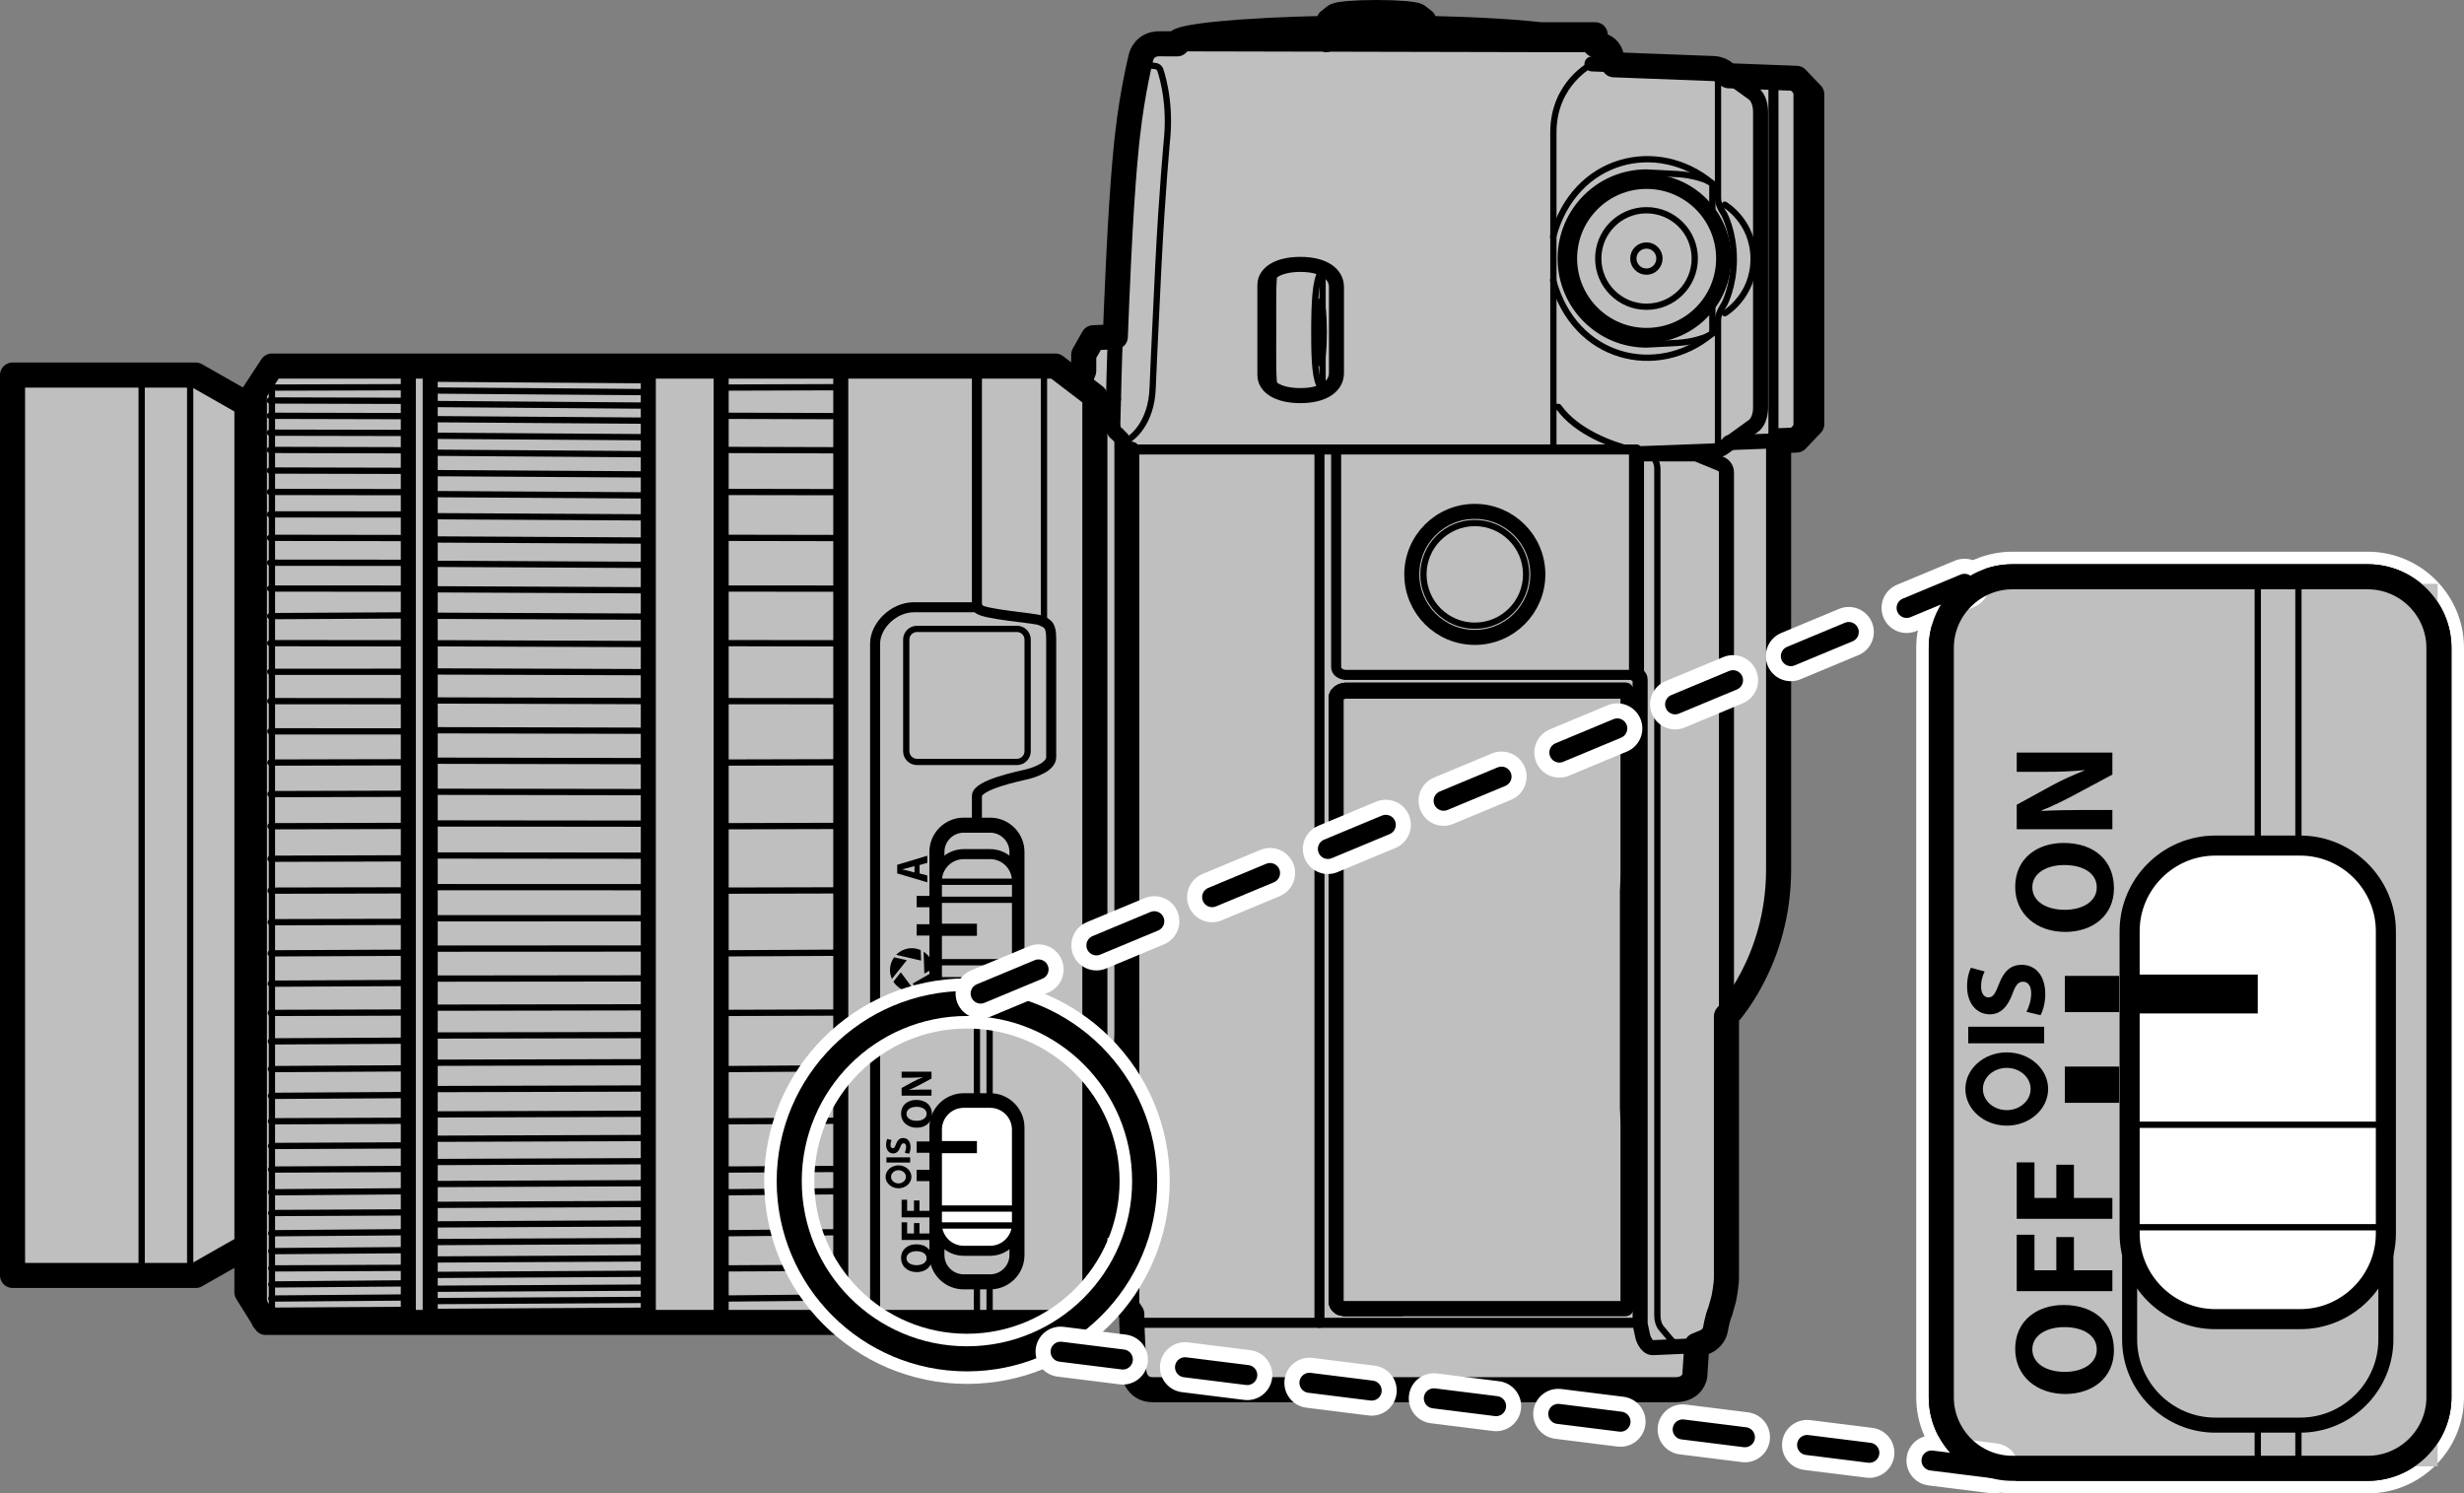 <?xml version="1.0" encoding="utf-8"?>
<!-- Generator: Adobe Illustrator 16.0.3, SVG Export Plug-In . SVG Version: 6.00 Build 0)  -->
<!DOCTYPE svg PUBLIC "-//W3C//DTD SVG 1.1//EN" "http://www.w3.org/Graphics/SVG/1.1/DTD/svg11.dtd">
<svg version="1.1" xmlns="http://www.w3.org/2000/svg" xmlns:xlink="http://www.w3.org/1999/xlink" x="0px" y="0px"
	 width="324.961px" height="196.977px" viewBox="0 0 324.961 196.977" enable-background="new 0 0 324.961 196.977"
	 xml:space="preserve">
<rect x="0" y="0" width="324.961" height="196.977" fill="#808080" stroke="none"/>
<g id="Format">
</g>
<g id="Body">
	<g>
		<g>
			
				<path fill="#BFBFBF" stroke="#000000" stroke-width="3.307" stroke-linecap="round" stroke-linejoin="round" stroke-miterlimit="10" d="
				M236.941,10.333l-8.892-0.339h-0.052L227.2,9.415c0,0-0.501-0.355-1.221-0.372l-13.133-0.5l-0.349-1.188
				c0,0-0.259-1.45-2.041-1.45h-0.074V4.58h-7.245c-3.565-0.404-9.014-0.717-15.357-0.846V2.742l-0.853-0.668
				c-0.452-0.239-2.697-0.42-5.394-0.42c-2.697,0-4.941,0.181-5.395,0.42l-0.853,0.668v0.992
				C163.773,3.96,155.26,4.787,155.26,5.649v0.133l-2.381-0.007c-1.938,0-2.37,1.657-2.37,1.657s-1.17,4.605-1.806,10.41
				c0,0-0.62,4.813-1.173,16.365c-0.203,4.254-0.339,7.635-0.436,10.213h-0.022l-2.878,0.126l-1.27,2.238v2.141
				c0,0-1.033,2.035-1.033,7.241s1.033,7.241,1.033,7.241v2.012l0.294,0.546c-0.026,0.097-0.165,0.61-0.329,1.363l-0.104,0.062
				c0,0-2.717,1.683-4.751,2.849c-1.832,1.049-1.832,2.984-1.832,10.49v72.632c0,7.503,0,9.389,1.832,10.442
				c2.034,1.166,6.491,2.955,6.491,2.955v3.284l0.434,0.433h3v0.85l1.309,2v1.098l0.271,6.566c0,0,0.178,2.315,2.52,2.315h68.859
				c2.368,0,2.597-1.831,2.597-1.831l0.256-3.896v-0.126l1.224-0.51c0,0,0.991-0.459,1.221-1.502c0,0,0.281-1.654,0.637-2.419
				l0.484-1.729c0,0,0.355-1.683,0.355-2.852V134.05l0.025-0.058c0,0,6.851-7.174,6.851-19.288V58.13l2.374-0.09l2.002-2.106V12.438
				L236.941,10.333z"/>
			<path fill="none" stroke="#000000" stroke-width="0.827" stroke-linecap="round" stroke-linejoin="round" d="M207.344,172.401
				h-18.022c-2.542,0-4.612-2.07-4.612-4.606V95.638c0-2.541,2.07-4.605,4.612-4.605h18.022c2.541,0,4.608,2.064,4.608,4.605v72.157
				C211.952,170.331,209.885,172.401,207.344,172.401z"/>
			<path fill="none" stroke="#000000" stroke-width="0.827" stroke-linecap="round" stroke-linejoin="round" d="M189.321,92.957
				c-1.477,0-2.681,1.202-2.681,2.681v72.157c0,1.477,1.204,2.681,2.681,2.681h18.022c1.479,0,2.681-1.204,2.681-2.681V95.638
				c0-1.479-1.202-2.681-2.681-2.681H189.321z"/>
			
				<path fill="none" stroke="#000000" stroke-width="1.984" stroke-linecap="round" stroke-linejoin="round" stroke-miterlimit="10" d="
				M177.416,91.039h36.987l0.304,0.542v23.417c0,1.124-0.077,2.345-0.077,2.345v28.723c0,0,0.077,1.221,0.077,2.342v23.51
				l-0.304,0.545h-37.039c-1.169,0-1.149-0.969-1.149-0.969V92.137C176.215,91.123,177.416,91.039,177.416,91.039z"/>
			
				<path fill="none" stroke="#000000" stroke-width="1.323" stroke-linecap="round" stroke-linejoin="round" stroke-miterlimit="10" d="
				M176.215,59.315v28.601c0,1.021,1.201,1.104,1.201,1.104h38.412"/>
			
				<path fill="none" stroke="#000000" stroke-width="1.984" stroke-linecap="round" stroke-linejoin="round" stroke-miterlimit="10" d="
				M223.771,177.578l-0.256,3.896c0,0-0.229,1.831-2.597,1.831h-68.859c-2.342,0-2.52-2.315-2.52-2.315l-0.271-6.566V59.283"/>
			
				<path fill="none" stroke="#000000" stroke-width="1.984" stroke-linecap="round" stroke-linejoin="round" stroke-miterlimit="10" d="
				M217.97,177.756c-0.892,0-1.302-1.424-1.302-1.424l-0.362-1.689V89.634c0-0.487-0.478-0.617-0.478-0.617V59.868h0.052h7.842
				l3.104,1.275c0,0,0.866,0.255,0.866,1.169v106.128c0,1.169-0.355,2.852-0.355,2.852l-0.484,1.729
				c-0.355,0.765-0.637,2.419-0.637,2.419c-0.229,1.043-1.221,1.502-1.221,1.502l-1.35,0.562L217.97,177.756"/>
			
				<line fill="none" stroke="#000000" stroke-width="1.323" stroke-linecap="round" stroke-linejoin="round" stroke-miterlimit="10" x1="174.015" y1="59.309" x2="174.015" y2="174.484"/>
			
				<line fill="none" stroke="#000000" stroke-width="1.323" stroke-linecap="round" stroke-linejoin="round" stroke-miterlimit="10" x1="216.287" y1="174.475" x2="149.084" y2="174.475"/>
			
				<path fill="none" stroke="#000000" stroke-width="0.827" stroke-linecap="round" stroke-linejoin="round" stroke-miterlimit="10" d="
				M222.032,177.604c-0.868,0-1.721-0.969-1.721-0.969l-1.299-1.551c0,0-0.433-0.562-0.433-1.605V61.787
				c0-0.946-0.74-1.89-0.74-1.89"/>
			
				<path fill="none" stroke="#000000" stroke-width="0.827" stroke-linecap="round" stroke-linejoin="round" stroke-miterlimit="10" d="
				M187.729,75.759c0,3.74,3.036,6.772,6.773,6.772c3.74,0,6.772-3.032,6.772-6.772c0-3.737-3.032-6.77-6.772-6.77
				C190.765,68.989,187.729,72.021,187.729,75.759z"/>
			
				<path fill="none" stroke="#000000" stroke-width="1.984" stroke-linecap="round" stroke-linejoin="round" stroke-miterlimit="10" d="
				M186.194,75.759c0,4.593,3.721,8.313,8.308,8.313c4.589,0,8.313-3.721,8.313-8.313c0-4.59-3.725-8.307-8.313-8.307
				C189.915,67.452,186.194,71.169,186.194,75.759z"/>
			
				<path fill="none" stroke="#000000" stroke-width="1.984" stroke-linecap="round" stroke-linejoin="round" stroke-miterlimit="10" d="
				M227.717,133.992c0,0,6.851-7.174,6.851-19.288V58.14"/>
			
				<polyline fill="none" stroke="#000000" stroke-width="1.984" stroke-linecap="round" stroke-linejoin="round" stroke-miterlimit="10" points="
				174.923,5.904 174.923,4.58 210.383,4.58 210.383,5.853 			"/>
			
				<path fill="none" stroke="#000000" stroke-width="1.984" stroke-linecap="round" stroke-linejoin="round" stroke-miterlimit="10" d="
				M149.269,59.283h-0.837c0,0,0.142-1.065-1.331-2.238c0,0-0.381-0.307-0.332-1.272l0.126-4.887c0,0,0.087-5.129,0.636-16.679
				c0.553-11.553,1.173-16.365,1.173-16.365c0.636-5.804,1.806-10.41,1.806-10.41s0.433-1.657,2.37-1.657l57.578,0.129
				c1.782,0,2.041,1.45,2.041,1.45l0.353,1.198"/>
			
				<polyline fill="none" stroke="#000000" stroke-width="1.323" stroke-linecap="round" stroke-linejoin="round" stroke-miterlimit="10" points="
				215.828,59.868 215.828,59.283 149.269,59.283 			"/>
			
				<path fill="none" stroke="#000000" stroke-width="0.827" stroke-linecap="round" stroke-linejoin="round" stroke-miterlimit="10" d="
				M150.279,8.475l2.063,0.229c0.536,0.074,0.662,0.475,0.662,0.475s1.373,3.682,0.94,8.814c0,0-0.686,7.206-1.186,17.231
				c-0.501,10.025-0.74,15.871-0.74,15.871c-0.136,4.955-2.987,6.753-2.987,6.753c-0.459,0.369-0.688,0.979-0.688,0.979"/>
			
				<polyline fill="none" stroke="#000000" stroke-width="1.984" stroke-linecap="round" stroke-linejoin="round" stroke-miterlimit="10" points="
				149.235,164.214 148.6,164.214 148.192,163.807 147.734,158.461 146.858,158.461 146.858,139.699 147.734,139.699 
				148.192,134.354 148.651,133.896 149.235,133.896 			"/>
			
				<polyline fill="none" stroke="#000000" stroke-width="1.984" stroke-linecap="round" stroke-linejoin="round" stroke-miterlimit="10" points="
				146.846,52.614 144.96,52.614 144.526,53.05 144.526,140.839 			"/>
			
				<polyline fill="none" stroke="#000000" stroke-width="1.984" stroke-linecap="round" stroke-linejoin="round" stroke-miterlimit="10" points="
				148.083,170.476 144.96,170.476 144.526,170.043 144.526,161.743 			"/>
			
				<line fill="none" stroke="#000000" stroke-width="1.984" stroke-linecap="round" stroke-linejoin="round" stroke-miterlimit="10" x1="147.96" y1="57.885" x2="147.96" y2="137.08"/>
			
				<polyline fill="none" stroke="#000000" stroke-width="1.984" stroke-linecap="round" stroke-linejoin="round" stroke-miterlimit="10" points="
				147.96,160.854 147.96,171.325 149.287,173.354 			"/>
			<g>
				
					<path fill="#BFBFBF" stroke="#000000" stroke-width="1.984" stroke-linecap="round" stroke-linejoin="round" stroke-miterlimit="10" d="
					M143.864,154.692c0,0-0.942,1.782-0.942,2.98v1.628c0,1.579,1.272,2.241,1.272,2.241l1.782,0.736h0.889v-23.241l-0.785,0.104
					l-1.908,2.342l-0.281,0.458v13.568l0.304,0.434"/>
				
					<polyline fill="none" stroke="#000000" stroke-width="0.827" stroke-linecap="round" stroke-linejoin="round" stroke-miterlimit="10" points="
					144.194,155.942 146.258,157.267 146.843,157.267 				"/>
			</g>
			
				<polyline fill="none" stroke="#000000" stroke-width="1.984" stroke-linecap="round" stroke-linejoin="round" stroke-miterlimit="10" points="
				144.349,68.065 142.925,65.42 142.925,46.784 144.194,44.546 147.072,44.42 			"/>
			
				<path fill="none" stroke="#000000" stroke-width="1.984" stroke-linecap="round" stroke-linejoin="round" stroke-miterlimit="10" d="
				M142.925,48.925c0,0-1.033,2.035-1.033,7.241s1.033,7.241,1.033,7.241"/>
			
				<path fill="none" stroke="#000000" stroke-width="1.984" stroke-linecap="round" stroke-linejoin="round" stroke-miterlimit="10" d="
				M143.229,65.927c0,0-0.914,3.258-0.914,5.907v10.284c0,2.684,0.949,4.037,2.135,4.483"/>
			
				<path fill="none" stroke="#000000" stroke-width="1.984" stroke-linecap="round" stroke-linejoin="round" stroke-miterlimit="10" d="
				M144.526,166.759c0,0-4.457-1.789-6.491-2.955c-1.832-1.054-1.832-2.939-1.832-10.442V80.729c0-7.506,0-9.441,1.832-10.49
				c2.034-1.166,4.751-2.849,4.751-2.849"/>
			
				<polyline fill="none" stroke="#000000" stroke-width="1.984" stroke-linecap="round" stroke-linejoin="round" stroke-miterlimit="10" points="
				143.891,151.123 142.414,151.123 142.033,150.742 142.033,147.412 142.414,147.031 143.891,147.031 			"/>
			
				<path fill="none" stroke="#000000" stroke-width="1.984" stroke-linecap="round" stroke-linejoin="round" stroke-miterlimit="10" d="
				M144.475,165.104l-3.307-0.181c-0.536,0-0.662-0.507-0.662-0.507l-0.459-2.545c0,0-0.562-5.143-0.025-7.787l0.562-2.574
				c0.355-0.61,1.398-1.272,1.398-1.272"/>
			
				<path fill="none" stroke="#000000" stroke-width="0.827" stroke-linecap="round" stroke-linejoin="round" stroke-miterlimit="10" d="
				M141.116,164.775v-2.574c0,0,0.791-1.243,0.791-3.918v-7.541"/>
			
				<path fill="none" stroke="#000000" stroke-width="0.827" stroke-linecap="round" stroke-linejoin="round" stroke-miterlimit="10" d="
				M141.22,162.23l-0.614-0.41c0,0-0.636-1.247-0.72-2.651"/>
			
				<path fill="none" stroke="#000000" stroke-width="0.827" stroke-linecap="round" stroke-linejoin="round" stroke-miterlimit="10" d="
				M144.553,91.862c-1.612,0.976-3.896,3.395-4.938,7.72c-1.46,6.056-0.969,15.222-1.376,24.844v29.326
				c0,4.583,1.579,5.855,1.579,5.855"/>
			
				<path fill="none" stroke="#000000" stroke-width="1.984" stroke-linecap="round" stroke-linejoin="round" stroke-miterlimit="10" d="
				M215.88,59.861l10.1-0.387c0.72-0.016,1.221-0.372,1.221-0.372l4.041-2.92c0,0,0.949-0.578,0.949-2.477V14.812
				c0-1.902-0.949-2.477-0.949-2.477l-4.041-2.92c0,0-0.501-0.355-1.221-0.372L209.96,8.43"/>
			
				<path fill="none" stroke="#000000" stroke-width="0.827" stroke-linecap="round" stroke-linejoin="round" stroke-miterlimit="10" d="
				M204.866,59.209V17.393c0.035-6.45,5.094-8.962,5.094-8.962"/>
			
				<path fill="none" stroke="#000000" stroke-width="0.827" stroke-linecap="round" stroke-linejoin="round" stroke-miterlimit="10" d="
				M204.831,31.232c2.819-10.48,13.781-13.042,20.926-7.08l0.077,0.052v4.431"/>
			
				<path fill="none" stroke="#000000" stroke-width="0.827" stroke-linecap="round" stroke-linejoin="round" stroke-miterlimit="10" d="
				M225.757,44.032l-0.84,0.436c0,0-1.654,0.659-3.691,0.762l-4.076,0.21c-6.243,0-11.314-5.077-11.314-11.346
				c0-6.266,5.071-11.343,11.314-11.343l4.076,0.21c2.037,0.1,3.691,0.762,3.691,0.762l0.84,0.43"/>
			
				<path fill="none" stroke="#000000" stroke-width="0.827" stroke-linecap="round" stroke-linejoin="round" stroke-miterlimit="10" d="
				M204.831,36.956c2.819,10.481,13.781,13.042,20.926,7.077l0.077-0.048v-4.432"/>
			
				<path fill="none" stroke="#000000" stroke-width="0.827" stroke-linecap="round" stroke-linejoin="round" stroke-miterlimit="10" d="
				M215.05,59.277c-2.342-0.575-7.128-2.241-9.502-5.601h-0.649"/>
			
				<path fill="none" stroke="#000000" stroke-width="0.827" stroke-linecap="round" stroke-linejoin="round" stroke-miterlimit="10" d="
				M226.577,9.127v17.057c0,0.95,0.826,2.083,0.826,2.083s1.257,2.332,1.257,5.927c0,3.598-1.257,5.927-1.257,5.927
				s-0.826,1.133-0.826,2.083v17.057"/>
			
				<path fill="none" stroke="#000000" stroke-width="0.827" stroke-linecap="round" stroke-linejoin="round" stroke-miterlimit="10" d="
				M227.469,41.319c0,0,3.801-2.203,3.801-7.161c0-4.958-3.801-7.164-3.801-7.164"/>
			
				<polyline fill="none" stroke="#000000" stroke-width="1.984" stroke-linecap="round" stroke-linejoin="round" stroke-miterlimit="10" points="
				228.05,58.379 236.941,58.04 238.943,55.934 238.943,12.438 236.941,10.333 228.05,9.993 			"/>
			
				<line fill="none" stroke="#000000" stroke-width="0.827" stroke-linecap="round" stroke-linejoin="round" stroke-miterlimit="10" x1="236.941" y1="10.333" x2="236.941" y2="58.072"/>
			
				<line fill="none" stroke="#000000" stroke-width="1.323" stroke-linecap="round" stroke-linejoin="round" stroke-miterlimit="10" x1="233.886" y1="10.287" x2="233.886" y2="58.169"/>
			
				<path fill="none" stroke="#000000" stroke-width="1.984" stroke-linecap="round" stroke-linejoin="round" stroke-miterlimit="10" d="
				M155.26,5.649c0-1.011,11.718-1.977,26.274-1.977c9.018,0,16.998,0.381,21.682,0.914"/>
			
				<path fill="none" stroke="#000000" stroke-width="1.984" stroke-linecap="round" stroke-linejoin="round" stroke-miterlimit="10" d="
				M187.78,3.714V2.742l-0.853-0.668c-0.452-0.239-2.697-0.42-5.394-0.42c-2.697,0-4.941,0.181-5.395,0.42l-0.853,0.668v0.972"/>
			<g>
				
					<path fill="#BFBFBF" stroke="#000000" stroke-width="1.984" stroke-linecap="round" stroke-linejoin="round" stroke-miterlimit="10" d="
					M171.502,34.873c-3.02,0-4.683,1.188-4.683,2.716v11.876c0,1.531,1.663,2.716,4.683,2.716c3.021,0,4.755-1.221,4.755-2.984
					v-11.34C176.257,36.097,174.522,34.873,171.502,34.873z"/>
				
					<line fill="none" stroke="#000000" stroke-width="0.827" stroke-linecap="round" stroke-linejoin="round" stroke-miterlimit="10" x1="174.422" y1="35.958" x2="174.422" y2="40.496"/>
				
					<path fill="none" stroke="#000000" stroke-width="0.827" stroke-linecap="round" stroke-linejoin="round" stroke-miterlimit="10" d="
					M168.144,51.199c-0.308-0.746-0.239-3.802-0.239-7.671s-0.068-6.928,0.239-7.671"/>
				
					<path fill="none" stroke="#000000" stroke-width="0.827" stroke-linecap="round" stroke-linejoin="round" stroke-miterlimit="10" d="
					M174.251,51.199c-0.782-0.985-0.914-3.427-0.914-7.299c0-3.87,0.132-7.061,0.914-8.042"/>
				
					<ellipse fill="none" stroke="#000000" stroke-width="0.827" stroke-linecap="round" stroke-linejoin="round" stroke-miterlimit="10" cx="174.173" cy="43.832" rx="0.407" ry="4.108"/>
				
					<line fill="none" stroke="#000000" stroke-width="0.827" stroke-linecap="round" stroke-linejoin="round" stroke-miterlimit="10" x1="174.422" y1="46.726" x2="174.422" y2="51.267"/>
			</g>
			
				<path fill="#BFBFBF" stroke="#000000" stroke-width="1.984" stroke-linecap="round" stroke-linejoin="round" stroke-miterlimit="10" d="
				M177.416,91.039h36.987l0.304,0.542v23.417c0,1.124-0.077,2.345-0.077,2.345v28.723c0,0,0.077,1.221,0.077,2.342v23.51
				l-0.304,0.545h-37.039c-1.169,0-1.149-0.969-1.149-0.969V92.137C176.215,91.123,177.416,91.039,177.416,91.039z"/>
			
				<line fill="none" stroke="#000000" stroke-width="0.827" stroke-linecap="round" stroke-linejoin="round" stroke-miterlimit="10" x1="180.216" y1="148.668" x2="180.294" y2="148.668"/>
			
				<rect x="179.157" y="146.317" fill="none" stroke="#000000" stroke-width="0.827" stroke-linecap="round" stroke-linejoin="round" stroke-miterlimit="10" width="4.312" height="1.666"/>
			
				<path fill="none" stroke="#000000" stroke-width="0.827" stroke-linecap="round" stroke-linejoin="round" stroke-miterlimit="10" d="
				M180.294,148.668h3.175v1.583h-3.175v1.593h3.175v1.589h-3.175v1.582h3.175v1.586h-4.312v-6.802
				C179.157,148.668,180.294,148.668,180.294,148.668z"/>
			
				<path fill="none" stroke="#000000" stroke-width="0.827" stroke-linecap="round" stroke-linejoin="round" stroke-miterlimit="10" d="
				M182.335,157.285h-2.041c0,0-1.137-0.064-1.137,1.134v5.22h1.059v-4.693h2.196v3.03h-1.437v1.663h2.493v-5.22
				C183.469,157.295,182.335,157.285,182.335,157.285z"/>
			
				<polygon fill="none" stroke="#000000" stroke-width="0.827" stroke-linecap="round" stroke-linejoin="round" stroke-miterlimit="10" points="
				183.469,166.058 183.469,164.32 179.157,164.32 179.157,166.058 180.976,166.058 180.976,168.933 179.157,168.933 
				179.157,170.599 183.469,170.599 183.469,168.933 181.96,168.933 181.96,166.058 			"/>
			
				<path fill="none" stroke="#000000" stroke-width="0.827" stroke-linecap="round" stroke-linejoin="round" stroke-miterlimit="10" d="
				M210.05,143.875c0,0,0.559,0.714,2.038,1.502l2.189,1.069l0.353-0.381"/>
			
				<path fill="none" stroke="#000000" stroke-width="0.827" stroke-linecap="round" stroke-linejoin="round" stroke-miterlimit="10" d="
				M212.382,93.319h-31.174c0,0-0.94,0-0.94,1.172v48.519c0,0,0.026,0.943,0.992,0.943h2.189c0,0,1.221-0.026,1.221,1.243v23.855
				c0,0,0,0.917,1.047,0.917h26.882c0,0,0.762-0.155,0.762-1.298v-21.182c0-0.762-0.659-1.246-0.659-1.246l-1.249-0.918
				c0,0-1.731-1.095-1.731-2.493v-22.257c0-1.401,1.731-2.496,1.731-2.496l1.249-0.918c0,0,0.659-0.48,0.659-1.243V94.831
				C213.36,93.251,212.382,93.319,212.382,93.319z"/>
			
				<path fill="none" stroke="#000000" stroke-width="0.827" stroke-linecap="round" stroke-linejoin="round" stroke-miterlimit="10" d="
				M210.05,119.532c0,0,0.559-0.714,2.038-1.502l2.189-1.072l0.353,0.385"/>
		</g>
		<g>
			
				<path fill="#BFBFBF" stroke="#000000" stroke-width="1.984" stroke-linecap="round" stroke-linejoin="round" stroke-miterlimit="10" d="
				M207.004,34.094c0,5.604,4.548,10.148,10.146,10.148c5.626,0,10.17-4.544,10.17-10.148c0-5.617-4.544-10.167-10.17-10.167
				C211.552,23.927,207.004,28.478,207.004,34.094z"/>
			
				<circle fill="none" stroke="#000000" stroke-width="0.827" stroke-linecap="round" stroke-linejoin="round" stroke-miterlimit="10" cx="217.147" cy="34.094" r="6.364"/>
			<path fill="none" d="M208.054,34.094c0,5.025,4.076,9.098,9.096,9.098c5.038,0,9.114-4.073,9.114-9.098
				c0-5.036-4.076-9.111-9.114-9.111C212.13,24.983,208.054,29.059,208.054,34.094z"/>
			
				<path fill="none" stroke="#000000" stroke-width="0.827" stroke-linecap="round" stroke-linejoin="round" stroke-miterlimit="10" d="
				M215.411,34.094c0,0.959,0.769,1.734,1.738,1.734c0.937,0,1.705-0.775,1.705-1.734c0-0.943-0.769-1.712-1.705-1.712
				C216.18,32.382,215.411,33.151,215.411,34.094z"/>
		</g>
		<g>
			<polygon fill="none" points="218.486,38.093 217.439,38.093 217.439,37.046 216.735,37.046 216.735,38.093 215.686,38.093 
				215.686,38.793 216.735,38.793 216.735,39.846 217.439,39.846 217.439,38.793 218.486,38.793 			"/>
			<rect x="215.534" y="29.046" fill="none" width="3.113" height="0.778"/>
			<path fill="none" d="M219.494,37.641c-0.059,0-0.123-0.023-0.181-0.059l-0.075-0.058l-0.051-0.077l-0.032-0.126l0.009-0.11
				l0.029-0.081l0.045-0.058l0.059-0.058c1.005-0.71,1.611-1.879,1.611-3.123c0-1.237-0.606-2.406-1.618-3.12l-0.052-0.058
				l-0.058-0.1l-0.029-0.081l0.013-0.136l0.039-0.087l0.064-0.077l0.113-0.062l0.084-0.022l0.116,0.013l1.783,0.588
				c0.087,0.029,0.154,0.094,0.2,0.174c0.042,0.081,0.045,0.174,0.016,0.258c-0.045,0.146-0.178,0.236-0.326,0.236
				c-0.035,0-0.067-0.006-0.1-0.013l-0.397-0.136l0.087,0.132c0.491,0.743,0.753,1.605,0.753,2.49c0,0.888-0.262,1.747-0.753,2.493
				l-0.087,0.133l0.397-0.133c0.032-0.009,0.064-0.016,0.104-0.016c0.142,0,0.277,0.097,0.322,0.233
				c0.029,0.09,0.026,0.181-0.016,0.261c-0.046,0.084-0.113,0.149-0.2,0.175l-1.767,0.584c-0.036,0.016-0.071,0.02-0.101,0.02
				H219.494z"/>
			<path fill="none" d="M224.833,34.698h-1.957v-1.502h1.957c0.413,0,0.749,0.339,0.749,0.752S225.246,34.698,224.833,34.698"/>
		</g>
		<g>
			
				<path fill="#BFBFBF" stroke="#000000" stroke-width="1.984" stroke-linecap="round" stroke-linejoin="round" stroke-miterlimit="10" d="
				M177.416,91.171h36.987l0.304,0.546v23.416c0,1.121-0.077,2.346-0.077,2.346v28.723c0,0,0.077,1.221,0.077,2.341v23.51
				l-0.304,0.543h-37.039c-1.169,0-1.149-0.966-1.149-0.966V92.276C176.215,91.255,177.416,91.171,177.416,91.171z"/>
			<g>
				<polygon fill="none" stroke="#000000" stroke-width="1.323" stroke-linecap="round" stroke-linejoin="round" points="
					198.927,117.311 194.786,117.311 194.786,101.396 199.401,101.396 201.963,104.423 201.963,114.855 198.927,117.311 				"/>
				<polygon fill="#FFFFFF" stroke="#000000" stroke-width="2.315" stroke-linecap="round" stroke-linejoin="round" points="
					196.116,115.977 198.455,115.977 200.635,114.223 200.635,104.911 198.784,102.728 196.116,102.728 196.116,115.977 				"/>
			</g>
			<g>
				<path fill="none" stroke="#000000" stroke-width="1.323" stroke-linecap="round" stroke-linejoin="round" d="M202.728,154.831
					c0,2.755-2.238,5-4.996,5c-2.765,0-5.006-2.245-5.006-5c0-2.745,2.241-4.99,5.006-4.99
					C200.489,149.841,202.728,152.086,202.728,154.831z"/>
				<path fill="#FFFFFF" stroke="#000000" stroke-width="2.315" stroke-linecap="round" stroke-linejoin="round" d="
					M201.229,154.831c0,1.941-1.566,3.491-3.498,3.491c-1.938,0-3.504-1.55-3.504-3.491c0-1.938,1.566-3.482,3.504-3.482
					C199.663,151.349,201.229,152.893,201.229,154.831z"/>
			</g>
			<g>
				<path fill="none" stroke="#000000" stroke-width="1.323" stroke-linecap="round" stroke-linejoin="round" d="M196.802,125.091
					h2.108c0.572,0,1.302,0.329,1.689,0.756l0.833,0.917c0.381,0.413,0.662,1.146,0.662,1.715v9.948
					c0,0.571-0.316,1.302-0.739,1.686l-1.26,1.186c-0.41,0.381-1.141,0.669-1.712,0.669h-1.582c-0.718,0-1.306-0.582-1.306-1.296
					v-14.275C195.496,125.685,196.084,125.091,196.802,125.091L196.802,125.091z"/>
				<path fill="#FFFFFF" stroke="#000000" stroke-width="1.984" stroke-linecap="round" stroke-linejoin="round" d="
					M198.384,140.937c0.297,0,0.788-0.194,1.008-0.397l1.26-1.173c0.21-0.213,0.41-0.655,0.41-0.939v-9.948
					c0-0.307-0.194-0.798-0.391-1.017l-0.837-0.918c-0.193-0.21-0.643-0.41-0.924-0.41h-2.108c-0.146,0-0.266,0.12-0.266,0.262
					v14.275c0,0.143,0.12,0.266,0.266,0.266H198.384L198.384,140.937z"/>
				
					<rect x="198.035" y="129.681" fill="none" stroke="#000000" stroke-width="0.827" stroke-linecap="round" stroke-linejoin="round" width="0.862" height="8.055"/>
			</g>
			
				<path fill="none" stroke="#000000" stroke-width="1.984" stroke-linecap="round" stroke-linejoin="round" stroke-miterlimit="10" d="
				M184.773,91.171h-7.357c0,0-1.201,0.084-1.201,1.105v79.353c0,0-0.02,0.966,1.149,0.966h7.409"/>
			
				<polyline fill="none" stroke="#000000" stroke-width="1.984" stroke-linecap="round" stroke-linejoin="round" stroke-miterlimit="10" points="
				184.773,91.171 184.773,94.039 182.813,94.039 			"/>
			
				<path fill="none" stroke="#000000" stroke-width="1.984" stroke-linecap="round" stroke-linejoin="round" stroke-miterlimit="10" d="
				M184.773,172.595h-7.357c0,0-1.201-0.081-1.201-1.102V92.137c0,0-0.02-0.966,1.149-0.966h7.409"/>
			
				<polyline fill="none" stroke="#000000" stroke-width="1.984" stroke-linecap="round" stroke-linejoin="round" stroke-miterlimit="10" points="
				184.773,172.595 184.773,169.729 182.813,169.729 			"/>
			
				<path fill="none" stroke="#000000" stroke-width="1.984" stroke-linecap="round" stroke-linejoin="round" stroke-miterlimit="10" d="
				M182.742,172.579v-26.472l-1.99-1.534c-0.51-0.372-0.442-0.879-0.442-0.879v-23.619c0,0-0.067-0.508,0.442-0.882l1.99-1.531
				V91.188"/>
			<polyline fill="none" points="182.854,167.417 184.354,167.417 185.507,165.793 185.507,97.977 184.354,96.349 182.854,96.349 
							"/>
			
				<path fill="none" stroke="#000000" stroke-width="0.827" stroke-linecap="round" stroke-linejoin="round" stroke-miterlimit="10" d="
				M176.344,169.763h1.389l2.648-0.204c0,0,0.511-0.203,0.511-0.917v-22.195l-2.242-1.835c0,0-0.813-0.949-0.813-1.831v-21.791
				c0-0.882,0.813-1.832,0.813-1.832l2.242-1.834V95.128c0-0.714-0.511-0.917-0.511-0.917l-2.648-0.204h-1.389"/>
			
				<line fill="none" stroke="#000000" stroke-width="1.984" stroke-linecap="round" stroke-linejoin="round" stroke-miterlimit="10" x1="181.974" y1="118.366" x2="181.974" y2="145.29"/>
			
				<path fill="none" stroke="#000000" stroke-width="0.827" stroke-linecap="round" stroke-linejoin="round" stroke-miterlimit="10" d="
				M200.405,91.155v1.24c0,0.381-0.31,0.691-0.69,0.691h-5.507c-0.382,0-0.691-0.311-0.691-0.691v-1.24"/>
			
				<path fill="none" stroke="#000000" stroke-width="0.827" stroke-linecap="round" stroke-linejoin="round" stroke-miterlimit="10" d="
				M200.405,172.614v-1.24c0-0.381-0.31-0.694-0.69-0.694h-5.507c-0.382,0-0.691,0.313-0.691,0.694v1.24"/>
			<path fill="none" d="M184.954,94.705c0.963-1.689,2.781-2.826,4.861-2.826h16.059c3.084,0,5.594,2.509,5.594,5.594v64.012
				c0,3.084-2.51,5.594-5.594,5.594h-16.059c-2.142,0-4.002-1.204-4.945-2.975"/>
			<path fill="none" stroke="#000000" stroke-width="0.827" stroke-linecap="round" stroke-linejoin="round" d="M189.97,96.239
				c-2.009,0-3.643,1.634-3.643,3.64v64.012c0,2.009,1.634,3.64,3.643,3.64h16.059c2.006,0,3.641-1.631,3.641-3.64V99.879
				c0-2.006-1.635-3.64-3.641-3.64H189.97z"/>
			
				<line fill="none" stroke="#000000" stroke-width="0.827" stroke-linecap="round" stroke-linejoin="round" x1="203.29" y1="96.277" x2="203.29" y2="167.553"/>
			
				<line fill="none" stroke="#000000" stroke-width="0.827" stroke-linecap="round" stroke-linejoin="round" x1="207.518" y1="96.636" x2="207.518" y2="167.146"/>
			
				<path fill="#BFBFBF" stroke="#000000" stroke-width="1.984" stroke-linecap="round" stroke-linejoin="round" stroke-miterlimit="10" d="
				M177.416,91.171h36.987l0.304,0.546v23.416c0,1.121-0.077,2.346-0.077,2.346v28.723c0,0,0.077,1.221,0.077,2.341v23.51
				l-0.304,0.543h-37.039c-1.169,0-1.149-0.966-1.149-0.966V92.276C176.215,91.255,177.416,91.171,177.416,91.171z"/>
		</g>
	</g>
	<g>
		<g>
			<polygon fill="#BFBFBF" stroke="#000000" stroke-width="3.307" stroke-linecap="round" stroke-linejoin="round" points="
				144.395,170.457 139.191,174.426 35.039,174.426 32.565,170.457 32.565,53.308 35.863,48.283 139.191,48.283 144.395,52.255 			
				"/>
			
				<line fill="none" stroke="#000000" stroke-width="1.984" stroke-linecap="round" stroke-linejoin="round" x1="110.885" y1="174.426" x2="110.885" y2="48.283"/>
			
				<line fill="none" stroke="#000000" stroke-width="1.984" stroke-linecap="round" stroke-linejoin="round" x1="95.107" y1="174.426" x2="95.107" y2="48.283"/>
			<g>
				<g>
					<path fill="none" stroke="#000000" stroke-width="1.323" stroke-linecap="round" stroke-linejoin="round" d="M115.413,174.271
						V84.89c0-2.364,2.436-4.793,5.104-4.793s6.343,0,8.459,0"/>
					<path fill="none" stroke="#000000" stroke-width="1.984" stroke-linecap="round" stroke-linejoin="round" d="M130.594,145.187
						c1.938,0,3.526,1.589,3.526,3.53v16.827c0,1.944-1.589,3.53-3.526,3.53h-3.505c-1.941,0-3.526-1.586-3.526-3.53v-16.827
						c0-1.941,1.585-3.53,3.526-3.53H130.594z"/>
					<rect x="120.891" y="154.298" width="2.238" height="1.492"/>
					<rect x="120.891" y="150.558" width="2.238" height="1.492"/>
					<rect x="120.891" y="121.906" width="2.238" height="1.495"/>
					<rect x="120.891" y="118.169" width="2.238" height="1.496"/>
					<g>
						<path d="M122.913,165.996c0,1.124-0.885,1.796-2.006,1.796c-1.183,0-2.067-0.736-2.067-1.857c0-1.172,0.911-1.812,1.996-1.812
							c1.299,0,2.077,0.753,2.077,1.867V165.996z M122.205,165.951c0-0.581-0.568-0.917-1.34-0.917
							c-0.704,0-1.314,0.322-1.314,0.917s0.594,0.927,1.334,0.927c0.742,0,1.32-0.346,1.32-0.92V165.951z"/>
						<path d="M118.908,163.552v-2.326h0.729v1.47h0.901v-1.372h0.724v1.372h1.586v0.856H118.908z"/>
						<path d="M118.908,160.57v-2.325h0.729v1.463h0.901v-1.366h0.724v1.366h1.586v0.862H118.908z"/>
					</g>
					<g>
						<path d="M122.913,146.95c0,1.127-0.885,1.796-2.006,1.796c-1.183,0-2.067-0.733-2.067-1.857c0-1.169,0.911-1.812,1.996-1.812
							c1.299,0,2.077,0.756,2.077,1.866V146.95z M122.205,146.908c0-0.585-0.568-0.917-1.34-0.917c-0.704,0-1.314,0.322-1.314,0.917
							c0,0.594,0.594,0.924,1.334,0.924c0.742,0,1.32-0.343,1.32-0.917V146.908z"/>
						<path d="M122.849,144.515h-3.94v-1.008l1.443-0.791c0.417-0.229,0.904-0.452,1.351-0.623v-0.014
							c-0.521,0.049-1.054,0.068-1.647,0.068h-1.146v-0.791h3.94v0.904l-1.521,0.813c-0.427,0.227-0.927,0.481-1.389,0.665v0.023
							c0.523-0.029,1.082-0.042,1.722-0.042h1.188V144.515z"/>
					</g>
					<g>
						<path d="M121.275,115.208l1.021,0.268v0.901l-3.97-1.176v-1.134l3.97-1.198v0.939l-1.021,0.294V115.208z M120.606,114.232
							l-0.843,0.242c-0.235,0.062-0.536,0.129-0.766,0.188v0.016c0.236,0.049,0.536,0.116,0.766,0.168l0.843,0.236V114.232z"/>
					</g>
					<g>
						<rect x="116.908" y="152.654" width="3.127" height="0.685"/>
						<path d="M118.182,150.884c-0.155,0.395-0.246,0.563-0.443,0.563c-0.158,0-0.3-0.146-0.3-0.442
							c0-0.294,0.087-0.511,0.148-0.627l-0.568-0.155c-0.087,0.181-0.155,0.43-0.155,0.772c0,0.714,0.4,1.146,0.937,1.146
							c0.452,0,0.743-0.333,0.927-0.833c0.133-0.365,0.239-0.508,0.439-0.508s0.336,0.165,0.336,0.479
							c0,0.294-0.097,0.578-0.193,0.759l0.581,0.142c0.097-0.174,0.194-0.513,0.194-0.858c0-0.83-0.446-1.218-0.973-1.218
							C118.672,150.103,118.385,150.348,118.182,150.884z"/>
						<path d="M116.792,155.222c0,0.83,0.766,1.512,1.706,1.512c0.937,0,1.702-0.682,1.702-1.512c0-0.833-0.766-1.512-1.702-1.512
							C117.558,153.71,116.792,154.389,116.792,155.222z M119.479,155.222c0,0.478-0.439,0.869-0.981,0.869
							c-0.543,0-0.985-0.392-0.985-0.869c0-0.481,0.442-0.872,0.985-0.872C119.04,154.35,119.479,154.74,119.479,155.222z"/>
					</g>
					<path fill="none" stroke="#000000" stroke-width="1.323" stroke-linecap="round" stroke-linejoin="round" d="M128.84,108.842
						c0-2.271,0-3.663,0-3.856c0-1.499,5.652-2.619,6.646-2.871c0.995-0.246,3.149-0.992,3.149-2.238c0-1.244,0-13.688,0-15.678
						c0-1.993-0.662-1.993-1.408-2.364c-0.652-0.329-7.642-0.781-8.252-1.586"/>
					<path fill="none" stroke="#000000" stroke-width="0.827" stroke-linecap="round" stroke-linejoin="round" d="M128.84,145.187
						c0-4.156,0-8.385,0-12.461"/>
					<path fill="none" stroke="#000000" stroke-width="0.827" stroke-linecap="round" stroke-linejoin="round" d="M128.84,174.271
						c0,0,0,0,0-5.197"/>
					<path fill="none" stroke="#000000" stroke-width="0.827" stroke-linecap="round" stroke-linejoin="round" d="M134.12,82.951
						c0.775,0,1.408,0.634,1.408,1.412v14.721c0,0.778-0.633,1.415-1.408,1.415h-13.188c-0.778,0-1.414-0.637-1.414-1.415V84.363
						c0-0.778,0.636-1.412,1.414-1.412H134.12z"/>
					
						<line fill="none" stroke="#000000" stroke-width="0.827" stroke-linecap="round" stroke-linejoin="round" x1="130.513" y1="145.187" x2="130.513" y2="132.762"/>
					
						<line fill="none" stroke="#000000" stroke-width="0.827" stroke-linecap="round" stroke-linejoin="round" x1="130.513" y1="174.426" x2="130.513" y2="169.074"/>
					<path fill="none" stroke="#000000" stroke-width="1.984" stroke-linecap="round" stroke-linejoin="round" d="M130.594,108.842
						c1.938,0,3.526,1.586,3.526,3.526v16.831c0,1.938-1.589,3.526-3.526,3.526h-3.505c-1.941,0-3.526-1.589-3.526-3.526v-16.831
						c0-1.94,1.585-3.526,3.526-3.526H130.594z"/>
					<g>
						<path d="M120.371,129.732l2.742-1.57c-0.091,1.195-0.917,2.184-2.022,2.522L120.371,129.732z"/>
						<path d="M118.798,128.246l1.887,2.529c-0.143,0.022-0.288,0.039-0.437,0.039c-1.021,0-1.915-0.533-2.426-1.338
							L118.798,128.246z"/>
						<path d="M121.905,128.421l-0.097-2.891c0.732,0.475,1.24,1.275,1.308,2.196L121.905,128.421z"/>
						<path d="M121.427,125.323c-0.361-0.165-0.756-0.255-1.179-0.255c-0.808,0-1.537,0.336-2.061,0.875l3.288,0.759
							L121.427,125.323z"/>
						<path d="M119.593,126.65l-1.964,2.468c-0.161-0.361-0.255-0.756-0.255-1.179c0-0.623,0.2-1.198,0.539-1.67L119.593,126.65z"/>
					</g>
				</g>
				<g>
					<path fill="#BFBFBF" stroke="#000000" stroke-width="1.323" stroke-linecap="round" stroke-linejoin="round" d="
						M130.594,112.659c1.938,0,3.526,1.586,3.526,3.527v12.464c0,1.938-1.589,3.526-3.526,3.526h-3.505
						c-1.941,0-3.526-1.589-3.526-3.526v-12.464c0-1.941,1.585-3.527,3.526-3.527H130.594z"/>
					<rect x="123.563" y="121.835" width="5.277" height="1.603"/>
					
						<line fill="none" stroke="#000000" stroke-width="0.827" stroke-linecap="round" stroke-linejoin="round" x1="123.563" y1="126.916" x2="134.12" y2="126.916"/>
					
						<line fill="none" stroke="#000000" stroke-width="0.827" stroke-linecap="round" stroke-linejoin="round" x1="123.563" y1="129.289" x2="134.12" y2="129.289"/>
					<g>
						<path fill="#FFFFFF" stroke="#000000" stroke-width="1.323" stroke-linecap="round" stroke-linejoin="round" d="
							M130.594,145.461c1.938,0,3.526,1.589,3.526,3.53v12.461c0,1.938-1.589,3.526-3.526,3.526h-3.505
							c-1.941,0-3.526-1.589-3.526-3.526v-12.461c0-1.941,1.585-3.53,3.526-3.53H130.594z"/>
						
							<line fill="none" stroke="#000000" stroke-width="0.827" stroke-linecap="round" stroke-linejoin="round" x1="123.563" y1="159.407" x2="134.12" y2="159.407"/>
						
							<line fill="none" stroke="#000000" stroke-width="0.827" stroke-linecap="round" stroke-linejoin="round" x1="123.563" y1="161.64" x2="134.12" y2="161.64"/>
					</g>
					
						<line fill="none" stroke="#000000" stroke-width="0.827" stroke-linecap="round" stroke-linejoin="round" x1="123.563" y1="116.303" x2="134.12" y2="116.303"/>
					
						<line fill="none" stroke="#000000" stroke-width="0.827" stroke-linecap="round" stroke-linejoin="round" x1="123.563" y1="118.68" x2="134.12" y2="118.68"/>
				</g>
			</g>
			
				<line fill="none" stroke="#000000" stroke-width="1.984" stroke-linecap="round" stroke-linejoin="round" x1="85.502" y1="174.426" x2="85.502" y2="48.283"/>
			
				<line fill="none" stroke="#000000" stroke-width="1.984" stroke-linecap="round" stroke-linejoin="round" x1="56.737" y1="174.426" x2="56.737" y2="48.283"/>
			
				<line fill="none" stroke="#000000" stroke-width="1.984" stroke-linecap="round" stroke-linejoin="round" x1="53.85" y1="174.426" x2="53.85" y2="48.283"/>
			
				<line fill="none" stroke="#000000" stroke-width="1.984" stroke-linecap="round" stroke-linejoin="round" x1="34.213" y1="174.426" x2="34.213" y2="51.028"/>
			
				<line fill="none" stroke="#000000" stroke-width="0.827" stroke-linecap="round" stroke-linejoin="round" x1="35.863" y1="48.283" x2="35.863" y2="172.469"/>
			
				<line fill="none" stroke="#000000" stroke-width="0.827" stroke-linecap="round" stroke-linejoin="round" x1="137.683" y1="48.283" x2="137.683" y2="81.834"/>
			
				<line fill="none" stroke="#000000" stroke-width="1.323" stroke-linecap="round" stroke-linejoin="round" x1="128.84" y1="48.283" x2="128.84" y2="80.083"/>
			<g>
				<polygon fill="#BFBFBF" stroke="#000000" stroke-width="3.307" stroke-linecap="round" stroke-linejoin="round" points="
					32.565,164.392 25.821,168.229 1.653,168.229 1.653,49.471 25.821,49.471 32.565,53.308 				"/>
				
					<line fill="none" stroke="#000000" stroke-width="0.827" stroke-linecap="round" stroke-linejoin="round" x1="25.082" y1="168.229" x2="25.082" y2="49.471"/>
				
					<line fill="none" stroke="#000000" stroke-width="0.827" stroke-linecap="round" stroke-linejoin="round" x1="18.684" y1="168.229" x2="18.684" y2="49.471"/>
			</g>
			<g>
				
					<line fill="none" stroke="#000000" stroke-width="0.827" stroke-linecap="round" stroke-linejoin="round" x1="56.908" y1="173.04" x2="85.104" y2="172.882"/>
				
					<line fill="none" stroke="#000000" stroke-width="0.827" stroke-linecap="round" stroke-linejoin="round" x1="56.905" y1="171.613" x2="84.898" y2="171.458"/>
				
					<line fill="none" stroke="#000000" stroke-width="0.827" stroke-linecap="round" stroke-linejoin="round" x1="56.905" y1="169.988" x2="84.84" y2="169.837"/>
				
					<line fill="none" stroke="#000000" stroke-width="0.827" stroke-linecap="round" stroke-linejoin="round" x1="56.905" y1="168.163" x2="84.795" y2="168.009"/>
				
					<line fill="none" stroke="#000000" stroke-width="0.827" stroke-linecap="round" stroke-linejoin="round" x1="56.898" y1="166.126" x2="84.781" y2="165.986"/>
				
					<line fill="none" stroke="#000000" stroke-width="0.827" stroke-linecap="round" stroke-linejoin="round" x1="56.898" y1="163.829" x2="84.759" y2="163.696"/>
				
					<line fill="none" stroke="#000000" stroke-width="0.827" stroke-linecap="round" stroke-linejoin="round" x1="56.893" y1="161.5" x2="84.759" y2="161.368"/>
				
					<line fill="none" stroke="#000000" stroke-width="0.827" stroke-linecap="round" stroke-linejoin="round" x1="56.893" y1="158.923" x2="84.766" y2="158.804"/>
				
					<line fill="none" stroke="#000000" stroke-width="0.827" stroke-linecap="round" stroke-linejoin="round" x1="56.886" y1="156.175" x2="84.769" y2="156.064"/>
				
					<line fill="none" stroke="#000000" stroke-width="0.827" stroke-linecap="round" stroke-linejoin="round" x1="56.879" y1="153.271" x2="84.859" y2="153.164"/>
				
					<line fill="none" stroke="#000000" stroke-width="0.827" stroke-linecap="round" stroke-linejoin="round" x1="56.876" y1="150.202" x2="84.788" y2="150.105"/>
				
					<line fill="none" stroke="#000000" stroke-width="0.827" stroke-linecap="round" stroke-linejoin="round" x1="56.873" y1="146.992" x2="84.808" y2="146.908"/>
				
					<line fill="none" stroke="#000000" stroke-width="0.827" stroke-linecap="round" stroke-linejoin="round" x1="56.866" y1="143.649" x2="84.83" y2="143.575"/>
				
					<line fill="none" stroke="#000000" stroke-width="0.827" stroke-linecap="round" stroke-linejoin="round" x1="56.863" y1="140.177" x2="84.856" y2="140.106"/>
				
					<line fill="none" stroke="#000000" stroke-width="0.827" stroke-linecap="round" stroke-linejoin="round" x1="56.856" y1="136.582" x2="85.065" y2="136.53"/>
				
					<line fill="none" stroke="#000000" stroke-width="0.827" stroke-linecap="round" stroke-linejoin="round" x1="56.854" y1="132.913" x2="84.914" y2="132.865"/>
				
					<line fill="none" stroke="#000000" stroke-width="0.827" stroke-linecap="round" stroke-linejoin="round" x1="56.851" y1="129.076" x2="85.037" y2="129.047"/>
				
					<line fill="none" stroke="#000000" stroke-width="0.827" stroke-linecap="round" stroke-linejoin="round" x1="56.841" y1="125.123" x2="84.969" y2="125.11"/>
				
					<line fill="none" stroke="#000000" stroke-width="0.827" stroke-linecap="round" stroke-linejoin="round" x1="56.834" y1="121.121" x2="85.27" y2="121.115"/>
				
					<line fill="none" stroke="#000000" stroke-width="0.827" stroke-linecap="round" stroke-linejoin="round" x1="56.828" y1="117.013" x2="85.127" y2="117.02"/>
				
					<line fill="none" stroke="#000000" stroke-width="0.827" stroke-linecap="round" stroke-linejoin="round" x1="56.824" y1="112.837" x2="85.037" y2="112.862"/>
				
					<line fill="none" stroke="#000000" stroke-width="0.827" stroke-linecap="round" stroke-linejoin="round" x1="56.821" y1="108.612" x2="84.988" y2="108.642"/>
				
					<line fill="none" stroke="#000000" stroke-width="0.827" stroke-linecap="round" stroke-linejoin="round" x1="56.814" y1="104.433" x2="84.995" y2="104.479"/>
				
					<line fill="none" stroke="#000000" stroke-width="0.827" stroke-linecap="round" stroke-linejoin="round" x1="56.809" y1="100.334" x2="85.063" y2="100.393"/>
				
					<line fill="none" stroke="#000000" stroke-width="0.827" stroke-linecap="round" stroke-linejoin="round" x1="56.802" y1="96.316" x2="85.173" y2="96.384"/>
				
					<line fill="none" stroke="#000000" stroke-width="0.827" stroke-linecap="round" stroke-linejoin="round" x1="56.795" y1="92.389" x2="85.317" y2="92.473"/>
				
					<line fill="none" stroke="#000000" stroke-width="0.827" stroke-linecap="round" stroke-linejoin="round" x1="56.789" y1="88.564" x2="85.521" y2="88.658"/>
				
					<line fill="none" stroke="#000000" stroke-width="0.827" stroke-linecap="round" stroke-linejoin="round" x1="56.786" y1="84.844" x2="85.282" y2="84.95"/>
				
					<line fill="none" stroke="#000000" stroke-width="0.827" stroke-linecap="round" stroke-linejoin="round" x1="56.779" y1="81.217" x2="85.299" y2="81.333"/>
				
					<line fill="none" stroke="#000000" stroke-width="0.827" stroke-linecap="round" stroke-linejoin="round" x1="56.772" y1="77.726" x2="85.324" y2="77.858"/>
				
					<line fill="none" stroke="#000000" stroke-width="0.827" stroke-linecap="round" stroke-linejoin="round" x1="56.772" y1="74.366" x2="85.327" y2="74.509"/>
				
					<line fill="none" stroke="#000000" stroke-width="0.827" stroke-linecap="round" stroke-linejoin="round" x1="56.767" y1="71.153" x2="85.351" y2="71.302"/>
				
					<line fill="none" stroke="#000000" stroke-width="0.827" stroke-linecap="round" stroke-linejoin="round" x1="56.76" y1="68.084" x2="85.347" y2="68.243"/>
				
					<line fill="none" stroke="#000000" stroke-width="0.827" stroke-linecap="round" stroke-linejoin="round" x1="56.76" y1="65.171" x2="85.347" y2="65.342"/>
				
					<line fill="none" stroke="#000000" stroke-width="0.827" stroke-linecap="round" stroke-linejoin="round" x1="56.753" y1="62.4" x2="85.359" y2="62.578"/>
				
					<line fill="none" stroke="#000000" stroke-width="0.827" stroke-linecap="round" stroke-linejoin="round" x1="56.75" y1="59.713" x2="85.359" y2="59.913"/>
				
					<line fill="none" stroke="#000000" stroke-width="0.827" stroke-linecap="round" stroke-linejoin="round" x1="56.744" y1="57.475" x2="85.344" y2="57.668"/>
				
					<line fill="none" stroke="#000000" stroke-width="0.827" stroke-linecap="round" stroke-linejoin="round" x1="56.74" y1="55.285" x2="85.327" y2="55.485"/>
				
					<line fill="none" stroke="#000000" stroke-width="0.827" stroke-linecap="round" stroke-linejoin="round" x1="56.74" y1="53.286" x2="85.309" y2="53.499"/>
				
					<line fill="none" stroke="#000000" stroke-width="0.827" stroke-linecap="round" stroke-linejoin="round" x1="56.737" y1="51.506" x2="85.27" y2="51.722"/>
				
					<line fill="none" stroke="#000000" stroke-width="0.827" stroke-linecap="round" stroke-linejoin="round" x1="56.737" y1="49.946" x2="84.753" y2="50.146"/>
			</g>
			<g>
				
					<line fill="none" stroke="#000000" stroke-width="0.827" stroke-linecap="round" stroke-linejoin="round" x1="35.789" y1="174.352" x2="53.284" y2="174.188"/>
				
					<line fill="none" stroke="#000000" stroke-width="0.827" stroke-linecap="round" stroke-linejoin="round" x1="35.785" y1="172.879" x2="53.84" y2="172.775"/>
				
					<line fill="none" stroke="#000000" stroke-width="0.827" stroke-linecap="round" stroke-linejoin="round" x1="35.785" y1="171.277" x2="53.834" y2="171.135"/>
				
					<line fill="none" stroke="#000000" stroke-width="0.827" stroke-linecap="round" stroke-linejoin="round" x1="35.779" y1="169.42" x2="53.772" y2="169.274"/>
				
					<line fill="none" stroke="#000000" stroke-width="0.827" stroke-linecap="round" stroke-linejoin="round" x1="35.779" y1="167.301" x2="54.024" y2="167.224"/>
				
					<line fill="none" stroke="#000000" stroke-width="0.827" stroke-linecap="round" stroke-linejoin="round" x1="35.772" y1="165.024" x2="53.694" y2="164.892"/>
				
					<line fill="none" stroke="#000000" stroke-width="0.827" stroke-linecap="round" stroke-linejoin="round" x1="35.77" y1="162.666" x2="53.672" y2="162.527"/>
				
					<line fill="none" stroke="#000000" stroke-width="0.827" stroke-linecap="round" stroke-linejoin="round" x1="35.766" y1="159.999" x2="53.63" y2="159.915"/>
				
					<line fill="none" stroke="#000000" stroke-width="0.827" stroke-linecap="round" stroke-linejoin="round" x1="35.76" y1="157.263" x2="53.62" y2="157.127"/>
				
					<line fill="none" stroke="#000000" stroke-width="0.827" stroke-linecap="round" stroke-linejoin="round" x1="35.753" y1="154.263" x2="53.604" y2="154.185"/>
				
					<line fill="none" stroke="#000000" stroke-width="0.827" stroke-linecap="round" stroke-linejoin="round" x1="35.75" y1="151.155" x2="53.598" y2="151.078"/>
				
					<line fill="none" stroke="#000000" stroke-width="0.827" stroke-linecap="round" stroke-linejoin="round" x1="35.743" y1="147.896" x2="53.592" y2="147.829"/>
				
					<line fill="none" stroke="#000000" stroke-width="0.827" stroke-linecap="round" stroke-linejoin="round" x1="35.737" y1="144.544" x2="53.592" y2="144.438"/>
				
					<line fill="none" stroke="#000000" stroke-width="0.827" stroke-linecap="round" stroke-linejoin="round" x1="35.733" y1="141.014" x2="53.585" y2="140.914"/>
				
					<line fill="none" stroke="#000000" stroke-width="0.827" stroke-linecap="round" stroke-linejoin="round" x1="35.728" y1="137.357" x2="53.585" y2="137.264"/>
				
					<line fill="none" stroke="#000000" stroke-width="0.827" stroke-linecap="round" stroke-linejoin="round" x1="35.721" y1="133.604" x2="53.743" y2="133.556"/>
				
					<line fill="none" stroke="#000000" stroke-width="0.827" stroke-linecap="round" stroke-linejoin="round" x1="35.715" y1="129.745" x2="53.462" y2="129.657"/>
				
					<line fill="none" stroke="#000000" stroke-width="0.827" stroke-linecap="round" stroke-linejoin="round" x1="35.708" y1="125.746" x2="53.718" y2="125.666"/>
				
					<line fill="none" stroke="#000000" stroke-width="0.827" stroke-linecap="round" stroke-linejoin="round" x1="35.701" y1="121.638" x2="53.565" y2="121.593"/>
				
					<line fill="none" stroke="#000000" stroke-width="0.827" stroke-linecap="round" stroke-linejoin="round" x1="35.691" y1="117.475" x2="53.498" y2="117.439"/>
				
					<line fill="none" stroke="#000000" stroke-width="0.827" stroke-linecap="round" stroke-linejoin="round" x1="35.686" y1="113.27" x2="53.556" y2="113.215"/>
				
					<line fill="none" stroke="#000000" stroke-width="0.827" stroke-linecap="round" stroke-linejoin="round" x1="35.679" y1="108.98" x2="53.556" y2="108.936"/>
				
					<line fill="none" stroke="#000000" stroke-width="0.827" stroke-linecap="round" stroke-linejoin="round" x1="35.673" y1="104.743" x2="53.55" y2="104.697"/>
				
					<line fill="none" stroke="#000000" stroke-width="0.827" stroke-linecap="round" stroke-linejoin="round" x1="35.663" y1="100.583" x2="53.543" y2="100.544"/>
				
					<line fill="none" stroke="#000000" stroke-width="0.827" stroke-linecap="round" stroke-linejoin="round" x1="35.659" y1="96.465" x2="53.688" y2="96.472"/>
				
					<line fill="none" stroke="#000000" stroke-width="0.827" stroke-linecap="round" stroke-linejoin="round" x1="35.649" y1="92.479" x2="53.536" y2="92.492"/>
				
					<line fill="none" stroke="#000000" stroke-width="0.827" stroke-linecap="round" stroke-linejoin="round" x1="35.646" y1="88.613" x2="53.414" y2="88.606"/>
				
					<line fill="none" stroke="#000000" stroke-width="0.827" stroke-linecap="round" stroke-linejoin="round" x1="35.64" y1="84.831" x2="53.514" y2="84.848"/>
				
					<line fill="none" stroke="#000000" stroke-width="0.827" stroke-linecap="round" stroke-linejoin="round" x1="35.634" y1="81.266" x2="53.452" y2="81.169"/>
				
					<line fill="none" stroke="#000000" stroke-width="0.827" stroke-linecap="round" stroke-linejoin="round" x1="35.627" y1="77.629" x2="53.449" y2="77.639"/>
				
					<line fill="none" stroke="#000000" stroke-width="0.827" stroke-linecap="round" stroke-linejoin="round" x1="35.621" y1="74.222" x2="53.414" y2="74.234"/>
				
					<line fill="none" stroke="#000000" stroke-width="0.827" stroke-linecap="round" stroke-linejoin="round" x1="35.614" y1="70.939" x2="53.382" y2="70.966"/>
				
					<line fill="none" stroke="#000000" stroke-width="0.827" stroke-linecap="round" stroke-linejoin="round" x1="35.611" y1="67.846" x2="53.32" y2="67.858"/>
				
					<line fill="none" stroke="#000000" stroke-width="0.827" stroke-linecap="round" stroke-linejoin="round" x1="35.604" y1="64.887" x2="53.262" y2="64.913"/>
				
					<line fill="none" stroke="#000000" stroke-width="0.827" stroke-linecap="round" stroke-linejoin="round" x1="35.599" y1="62.061" x2="53.185" y2="62.103"/>
				
					<line fill="none" stroke="#000000" stroke-width="0.827" stroke-linecap="round" stroke-linejoin="round" x1="35.595" y1="59.345" x2="53.088" y2="59.39"/>
				
					<line fill="none" stroke="#000000" stroke-width="0.827" stroke-linecap="round" stroke-linejoin="round" x1="35.592" y1="57.071" x2="52.972" y2="57.103"/>
				
					<line fill="none" stroke="#000000" stroke-width="0.827" stroke-linecap="round" stroke-linejoin="round" x1="35.589" y1="54.842" x2="52.826" y2="54.884"/>
				
					<line fill="none" stroke="#000000" stroke-width="0.827" stroke-linecap="round" stroke-linejoin="round" x1="35.585" y1="52.82" x2="52.962" y2="52.869"/>
				
					<line fill="none" stroke="#000000" stroke-width="0.827" stroke-linecap="round" stroke-linejoin="round" x1="35.582" y1="51.122" x2="52.984" y2="51.073"/>
				
					<line fill="none" stroke="#000000" stroke-width="0.827" stroke-linecap="round" stroke-linejoin="round" x1="35.579" y1="49.419" x2="53.252" y2="49.377"/>
				
					<line fill="none" stroke="#000000" stroke-width="0.827" stroke-linecap="round" stroke-linejoin="round" x1="35.575" y1="48.063" x2="53.32" y2="48.137"/>
			</g>
			<g>
				
					<line fill="none" stroke="#000000" stroke-width="0.827" stroke-linecap="round" stroke-linejoin="round" x1="95.282" y1="174.352" x2="110.229" y2="174.188"/>
				
					<line fill="none" stroke="#000000" stroke-width="0.827" stroke-linecap="round" stroke-linejoin="round" x1="95.278" y1="171.277" x2="110.697" y2="171.135"/>
				
					<line fill="none" stroke="#000000" stroke-width="0.827" stroke-linecap="round" stroke-linejoin="round" x1="95.272" y1="167.301" x2="110.862" y2="167.224"/>
				
					<line fill="none" stroke="#000000" stroke-width="0.827" stroke-linecap="round" stroke-linejoin="round" x1="95.266" y1="162.666" x2="110.559" y2="162.527"/>
				
					<line fill="none" stroke="#000000" stroke-width="0.827" stroke-linecap="round" stroke-linejoin="round" x1="95.256" y1="157.263" x2="110.517" y2="157.127"/>
				
					<line fill="none" stroke="#000000" stroke-width="0.827" stroke-linecap="round" stroke-linejoin="round" x1="95.253" y1="154.263" x2="110.501" y2="154.185"/>
				
					<line fill="none" stroke="#000000" stroke-width="0.827" stroke-linecap="round" stroke-linejoin="round" x1="95.243" y1="147.896" x2="110.491" y2="147.829"/>
				
					<line fill="none" stroke="#000000" stroke-width="0.827" stroke-linecap="round" stroke-linejoin="round" x1="95.233" y1="141.014" x2="110.487" y2="140.914"/>
				
					<line fill="none" stroke="#000000" stroke-width="0.827" stroke-linecap="round" stroke-linejoin="round" x1="95.224" y1="133.604" x2="110.623" y2="133.556"/>
				
					<line fill="none" stroke="#000000" stroke-width="0.827" stroke-linecap="round" stroke-linejoin="round" x1="95.214" y1="125.746" x2="110.598" y2="125.666"/>
				
					<line fill="none" stroke="#000000" stroke-width="0.827" stroke-linecap="round" stroke-linejoin="round" x1="95.201" y1="117.475" x2="110.41" y2="117.439"/>
				
					<line fill="none" stroke="#000000" stroke-width="0.827" stroke-linecap="round" stroke-linejoin="round" x1="95.188" y1="108.98" x2="110.462" y2="108.936"/>
				
					<line fill="none" stroke="#000000" stroke-width="0.827" stroke-linecap="round" stroke-linejoin="round" x1="95.175" y1="100.583" x2="110.449" y2="100.544"/>
				
					<line fill="none" stroke="#000000" stroke-width="0.827" stroke-linecap="round" stroke-linejoin="round" x1="95.166" y1="92.479" x2="110.442" y2="92.492"/>
				
					<line fill="none" stroke="#000000" stroke-width="0.827" stroke-linecap="round" stroke-linejoin="round" x1="95.156" y1="84.831" x2="110.427" y2="84.848"/>
				
					<line fill="none" stroke="#000000" stroke-width="0.827" stroke-linecap="round" stroke-linejoin="round" x1="95.143" y1="77.629" x2="110.371" y2="77.639"/>
				
					<line fill="none" stroke="#000000" stroke-width="0.827" stroke-linecap="round" stroke-linejoin="round" x1="95.133" y1="70.939" x2="110.313" y2="70.966"/>
				
					<line fill="none" stroke="#000000" stroke-width="0.827" stroke-linecap="round" stroke-linejoin="round" x1="95.124" y1="64.887" x2="110.21" y2="64.913"/>
				
					<line fill="none" stroke="#000000" stroke-width="0.827" stroke-linecap="round" stroke-linejoin="round" x1="95.117" y1="59.345" x2="110.062" y2="59.39"/>
				
					<line fill="none" stroke="#000000" stroke-width="0.827" stroke-linecap="round" stroke-linejoin="round" x1="95.11" y1="54.842" x2="109.835" y2="54.884"/>
				
					<line fill="none" stroke="#000000" stroke-width="0.827" stroke-linecap="round" stroke-linejoin="round" x1="95.104" y1="51.122" x2="109.975" y2="51.073"/>
				
					<line fill="none" stroke="#000000" stroke-width="0.827" stroke-linecap="round" stroke-linejoin="round" x1="95.101" y1="48.063" x2="110.259" y2="48.137"/>
			</g>
			<rect x="123.563" y="150.503" width="5.277" height="1.602"/>
		</g>
	</g>
	<g>
		<path fill="none" stroke="#FFFFFF" stroke-width="6.615" stroke-linecap="round" stroke-linejoin="round" d="M150.961,155.793
			c0,12.942-10.494,23.436-23.436,23.436c-12.945,0-23.439-10.493-23.439-23.436c0-12.944,10.494-23.438,23.439-23.438
			C140.467,132.354,150.961,142.849,150.961,155.793z"/>
		<path fill="none" stroke="#000000" stroke-width="3.307" stroke-linecap="round" stroke-linejoin="round" d="M150.961,155.793
			c0,12.942-10.494,23.436-23.436,23.436c-12.945,0-23.439-10.493-23.439-23.436c0-12.944,10.494-23.438,23.439-23.438
			C140.467,132.354,150.961,142.849,150.961,155.793z"/>
	</g>
</g>
<g id="Zoom">
	<g>
		<path fill="none" stroke="#FFFFFF" stroke-width="6.615" stroke-linecap="round" stroke-linejoin="round" d="M265.401,76.078
			c-5.156,0-9.375,4.219-9.375,9.375v98.841c0,5.156,4.219,9.375,9.375,9.375h46.877c5.156,0,9.375-4.219,9.375-9.375V85.453
			c0-5.156-4.219-9.375-9.375-9.375H265.401z"/>
		<path fill="#FFFFFF" d="M265.401,76.078c-5.156,0-9.375,4.219-9.375,9.375v98.841c0,5.156,4.219,9.375,9.375,9.375h46.877
			c5.156,0,9.375-4.219,9.375-9.375V85.453c0-5.156-4.219-9.375-9.375-9.375H265.401z"/>
		<path fill="none" stroke="#000000" stroke-width="3.307" stroke-linecap="round" stroke-linejoin="round" d="M265.401,76.078
			c-5.156,0-9.375,4.219-9.375,9.375v98.841c0,5.156,4.219,9.375,9.375,9.375h46.877c5.156,0,9.375-4.219,9.375-9.375V85.453
			c0-5.156-4.219-9.375-9.375-9.375H265.401z"/>
	</g>
</g>
<g id="Zoom1">
	<g>
		<defs>
			<rect id="SVGID_1_" x="256.026" y="77.005" width="65.455" height="116.406"/>
		</defs>
		<clipPath id="SVGID_2_">
			<use xlink:href="#SVGID_1_"  overflow="visible"/>
		</clipPath>
		<g clip-path="url(#SVGID_2_)">
			<g>
				<path fill="#BFBFBF" stroke="#000000" stroke-width="1.984" stroke-linecap="round" stroke-linejoin="round" d="
					M254.789-59.024c0-7.568,7.8-15.335,16.333-15.335c8.537,0,21.908,0,28.681,0c6.773,0,6.773,0,6.773,0s7.748,3.658,14.34,6.771
					c6.495,3.068,10.358,12.748,10.358,18.324c0,5.578,0,233.764,0,239.342c0,5.574-3.863,15.257-10.358,18.322
					c-6.592,3.113-14.34,6.773-14.34,6.773s0,0-6.773,0c-6.772,0-20.144,0-28.681,0c-8.533,0-16.333-7.769-16.333-15.339V-59.024z"
					/>
				<path fill="none" stroke="#000000" stroke-width="1.984" stroke-linecap="round" stroke-linejoin="round" d="M303.369,111.532
					c6.207,0,11.288,5.084,11.288,11.291v53.86c0,6.208-5.081,11.292-11.288,11.292h-11.211c-6.211,0-11.295-5.084-11.295-11.292
					v-53.86c0-6.207,5.084-11.291,11.295-11.291H303.369z"/>
				<rect x="272.317" y="140.681" width="7.17" height="4.78"/>
				<rect x="272.317" y="128.718" width="7.17" height="4.78"/>
				<rect x="272.317" y="37.027" width="7.17" height="4.78"/>
				<rect x="272.317" y="25.063" width="7.17" height="4.78"/>
				<g>
					<path d="M278.793,178.124c0,3.604-2.829,5.743-6.417,5.743c-3.779,0-6.605-2.354-6.605-5.943c0-3.746,2.9-5.794,6.379-5.794
						c4.153,0,6.644,2.409,6.644,5.979V178.124z M276.526,177.982c0-1.867-1.813-2.937-4.283-2.937c-2.264,0-4.212,1.03-4.212,2.937
						c0,1.898,1.909,2.968,4.267,2.968c2.377,0,4.229-1.104,4.229-2.952V177.982z"/>
					<path d="M265.974,170.302v-7.441h2.339v4.689h2.884v-4.383h2.319v4.383h5.071v2.752H265.974z"/>
					<path d="M265.974,160.761v-7.444h2.339v4.692h2.884v-4.383h2.319v4.383h5.071v2.752H265.974z"/>
				</g>
				<g>
					<path d="M278.793,117.178c0,3.604-2.829,5.742-6.417,5.742c-3.779,0-6.605-2.354-6.605-5.942c0-3.747,2.9-5.794,6.379-5.794
						c4.153,0,6.644,2.406,6.644,5.975V117.178z M276.526,117.032c0-1.866-1.813-2.936-4.283-2.936
						c-2.264,0-4.212,1.033-4.212,2.936s1.909,2.972,4.267,2.972c2.377,0,4.229-1.104,4.229-2.952V117.032z"/>
					<path d="M278.587,109.374h-12.613v-3.223l4.622-2.535c1.328-0.728,2.9-1.432,4.321-1.993v-0.039
						c-1.663,0.165-3.365,0.22-5.273,0.22h-3.67v-2.538h12.613v2.9l-4.864,2.606c-1.366,0.727-2.975,1.54-4.454,2.121v0.071
						c1.683-0.09,3.459-0.126,5.52-0.126h3.799V109.374z"/>
				</g>
				<g>
					<path d="M273.558,15.587l3.259,0.856v2.881l-12.699-3.756v-3.627l12.699-3.831v2.991l-3.259,0.95V15.587z M271.41,12.471
						l-2.694,0.762c-0.756,0.2-1.715,0.419-2.451,0.604v0.055c0.756,0.162,1.715,0.365,2.451,0.546l2.694,0.746V12.471z"/>
				</g>
				<g>
					<rect x="259.576" y="135.426" width="10.016" height="2.187"/>
					<path d="M263.646,129.761c-0.488,1.267-0.772,1.796-1.411,1.796c-0.504,0-0.963-0.458-0.963-1.408
						c0-0.937,0.281-1.641,0.475-2.012l-1.815-0.491c-0.28,0.575-0.503,1.366-0.503,2.474c0,2.274,1.295,3.67,3,3.67
						c1.457,0,2.377-1.066,2.972-2.678c0.416-1.163,0.771-1.625,1.396-1.625c0.655,0,1.085,0.533,1.085,1.541
						c0,0.934-0.313,1.854-0.623,2.429l1.856,0.445c0.313-0.546,0.624-1.637,0.624-2.748c0-2.658-1.425-3.896-3.104-3.896
						C265.222,127.258,264.301,128.049,263.646,129.761z"/>
					<path d="M259.201,143.637c0,2.667,2.448,4.835,5.458,4.835c3.008,0,5.455-2.168,5.455-4.835c0-2.662-2.447-4.829-5.455-4.829
						C261.649,138.808,259.201,140.975,259.201,143.637z M267.806,143.637c0,1.54-1.412,2.79-3.146,2.79
						c-1.737,0-3.148-1.25-3.148-2.79c0-1.534,1.411-2.784,3.148-2.784C266.394,140.853,267.806,142.103,267.806,143.637z"/>
				</g>
				<path fill="none" stroke="#000000" stroke-width="0.827" stroke-linecap="round" stroke-linejoin="round" d="M297.762-4.787
					c0-7.267,0-11.719,0-12.346c0-4.78,3.634-8.365,6.821-9.163c3.188-0.796,10.074-3.186,10.074-7.17c0-3.982,0-20.714,0-27.087
					c0-6.374-2.109-6.374-4.496-7.569c-2.39-1.195-12.399-2.917-12.399-6.238"/>
				<path fill="none" stroke="#000000" stroke-width="0.827" stroke-linecap="round" stroke-linejoin="round" d="M297.762,111.532
					c0-13.307,0-26.833,0-39.875"/>
				<path fill="none" stroke="#000000" stroke-width="0.827" stroke-linecap="round" stroke-linejoin="round" d="M297.762,215.174
					c0,0,0-10.571,0-27.198"/>
				<path fill="none" stroke="#000000" stroke-width="1.984" stroke-linecap="round" stroke-linejoin="round" d="M306.44-64.536
					c2.483,0,4.519,2.031,4.519,4.515v24.03c0,2.485-2.035,4.517-4.519,4.517h-33.987c-2.483,0-4.519-2.032-4.519-4.517v-24.03
					c0-2.484,2.035-4.515,4.519-4.515H306.44z"/>
				
					<line fill="none" stroke="#000000" stroke-width="0.827" stroke-linecap="round" stroke-linejoin="round" x1="303.123" y1="111.532" x2="303.123" y2="71.767"/>
				
					<line fill="none" stroke="#000000" stroke-width="0.827" stroke-linecap="round" stroke-linejoin="round" x1="303.123" y1="215.174" x2="303.123" y2="187.976"/>
				<path fill="none" stroke="#000000" stroke-width="1.984" stroke-linecap="round" stroke-linejoin="round" d="M303.369-4.787
					c6.207,0,11.288,5.081,11.288,11.292v53.857c0,6.211-5.081,11.295-11.288,11.295h-11.211c-6.211,0-11.295-5.084-11.295-11.295
					V6.505c0-6.211,5.084-11.292,11.295-11.292H303.369z"/>
				<g>
					<path d="M270.66,62.067l8.772-5.022c-0.294,3.828-2.93,6.993-6.479,8.078L270.66,62.067z"/>
					<path d="M265.632,57.316l6.03,8.094c-0.456,0.071-0.918,0.116-1.393,0.116c-3.271,0-6.143-1.705-7.774-4.273L265.632,57.316z"
						/>
					<path d="M275.576,57.875l-0.323-9.256c2.355,1.518,3.977,4.083,4.192,7.038L275.576,57.875z"/>
					<path d="M274.036,47.953c-1.15-0.514-2.423-0.811-3.767-0.811c-2.59,0-4.929,1.075-6.599,2.797l10.517,2.442L274.036,47.953z"
						/>
					<path d="M268.17,52.21l-6.288,7.891c-0.517-1.15-0.813-2.422-0.813-3.763c0-1.996,0.64-3.84,1.718-5.349L268.17,52.21z"/>
				</g>
			</g>
			<g>
				<path fill="#FFFFFF" stroke="#000000" stroke-width="2.646" stroke-linecap="round" stroke-linejoin="round" d="
					M303.369,111.532c6.207,0,11.288,5.084,11.288,11.291v39.875c0,6.211-5.081,11.295-11.288,11.295h-11.211
					c-6.211,0-11.295-5.084-11.295-11.295v-39.875c0-6.207,5.084-11.291,11.295-11.291H303.369z"/>
				<rect x="280.863" y="128.547" width="16.898" height="5.126"/>
				
					<line fill="none" stroke="#000000" stroke-width="0.827" stroke-linecap="round" stroke-linejoin="round" x1="280.863" y1="148.355" x2="314.657" y2="148.355"/>
				
					<line fill="none" stroke="#000000" stroke-width="0.827" stroke-linecap="round" stroke-linejoin="round" x1="280.863" y1="161.872" x2="314.657" y2="161.872"/>
			</g>
			<g>
				<path fill="#BFBFBF" stroke="#000000" stroke-width="2.646" stroke-linecap="round" stroke-linejoin="round" d="M303.369-4.787
					c6.207,0,11.288,5.081,11.288,11.292V46.38c0,6.214-5.081,11.294-11.288,11.294h-11.211c-6.211,0-11.295-5.081-11.295-11.294
					V6.505c0-6.211,5.084-11.292,11.295-11.292H303.369z"/>
				<polyline fill="none" stroke="#000000" stroke-width="0.827" stroke-linecap="round" stroke-linejoin="round" points="
					280.863,24.585 297.762,24.585 297.762,29.711 280.863,29.711 				"/>
				
					<line fill="none" stroke="#000000" stroke-width="0.827" stroke-linecap="round" stroke-linejoin="round" x1="280.863" y1="40.834" x2="314.657" y2="40.834"/>
				
					<line fill="none" stroke="#000000" stroke-width="0.827" stroke-linecap="round" stroke-linejoin="round" x1="280.863" y1="48.441" x2="314.657" y2="48.441"/>
				
					<line fill="none" stroke="#000000" stroke-width="0.827" stroke-linecap="round" stroke-linejoin="round" x1="280.863" y1="6.87" x2="314.657" y2="6.87"/>
				
					<line fill="none" stroke="#000000" stroke-width="0.827" stroke-linecap="round" stroke-linejoin="round" x1="280.863" y1="14.473" x2="314.657" y2="14.473"/>
			</g>
		</g>
	</g>
</g>
<g id="Line">
	<g>
		<g>
			
				<line fill="none" stroke="#FFFFFF" stroke-width="6.615" stroke-linecap="round" stroke-linejoin="round" stroke-dasharray="8.268,8.268" x1="259.085" y1="77.005" x2="126.201" y2="132.354"/>
			
				<line fill="none" stroke="#000000" stroke-width="2.646" stroke-linecap="round" stroke-linejoin="round" stroke-dasharray="8.268,8.268" x1="259.085" y1="77.005" x2="126.201" y2="132.354"/>
		</g>
		
			<line fill="none" stroke="#FFFFFF" stroke-width="6.615" stroke-linecap="round" stroke-linejoin="round" stroke-dasharray="8.268,8.268" x1="262.941" y1="193.669" x2="134.12" y2="177.572"/>
		<g>
			
				<line fill="none" stroke="#000000" stroke-width="2.646" stroke-linecap="round" stroke-linejoin="round" stroke-dasharray="8.268,8.268" x1="262.941" y1="193.669" x2="134.12" y2="177.572"/>
		</g>
	</g>
	<g>
		<path fill="none" stroke="#000000" stroke-width="3.307" stroke-linecap="round" stroke-linejoin="round" d="M265.401,76.078
			c-5.156,0-9.375,4.219-9.375,9.375v39.423c0,5.156,0,13.594,0,18.75v1.63c0,5.156,0,13.594,0,18.75v20.288
			c0,5.156,4.219,9.375,9.375,9.375h46.877c5.156,0,9.375-4.219,9.375-9.375V85.453c0-5.156-4.219-9.375-9.375-9.375H265.401z"/>
	</g>
</g>
</svg>

